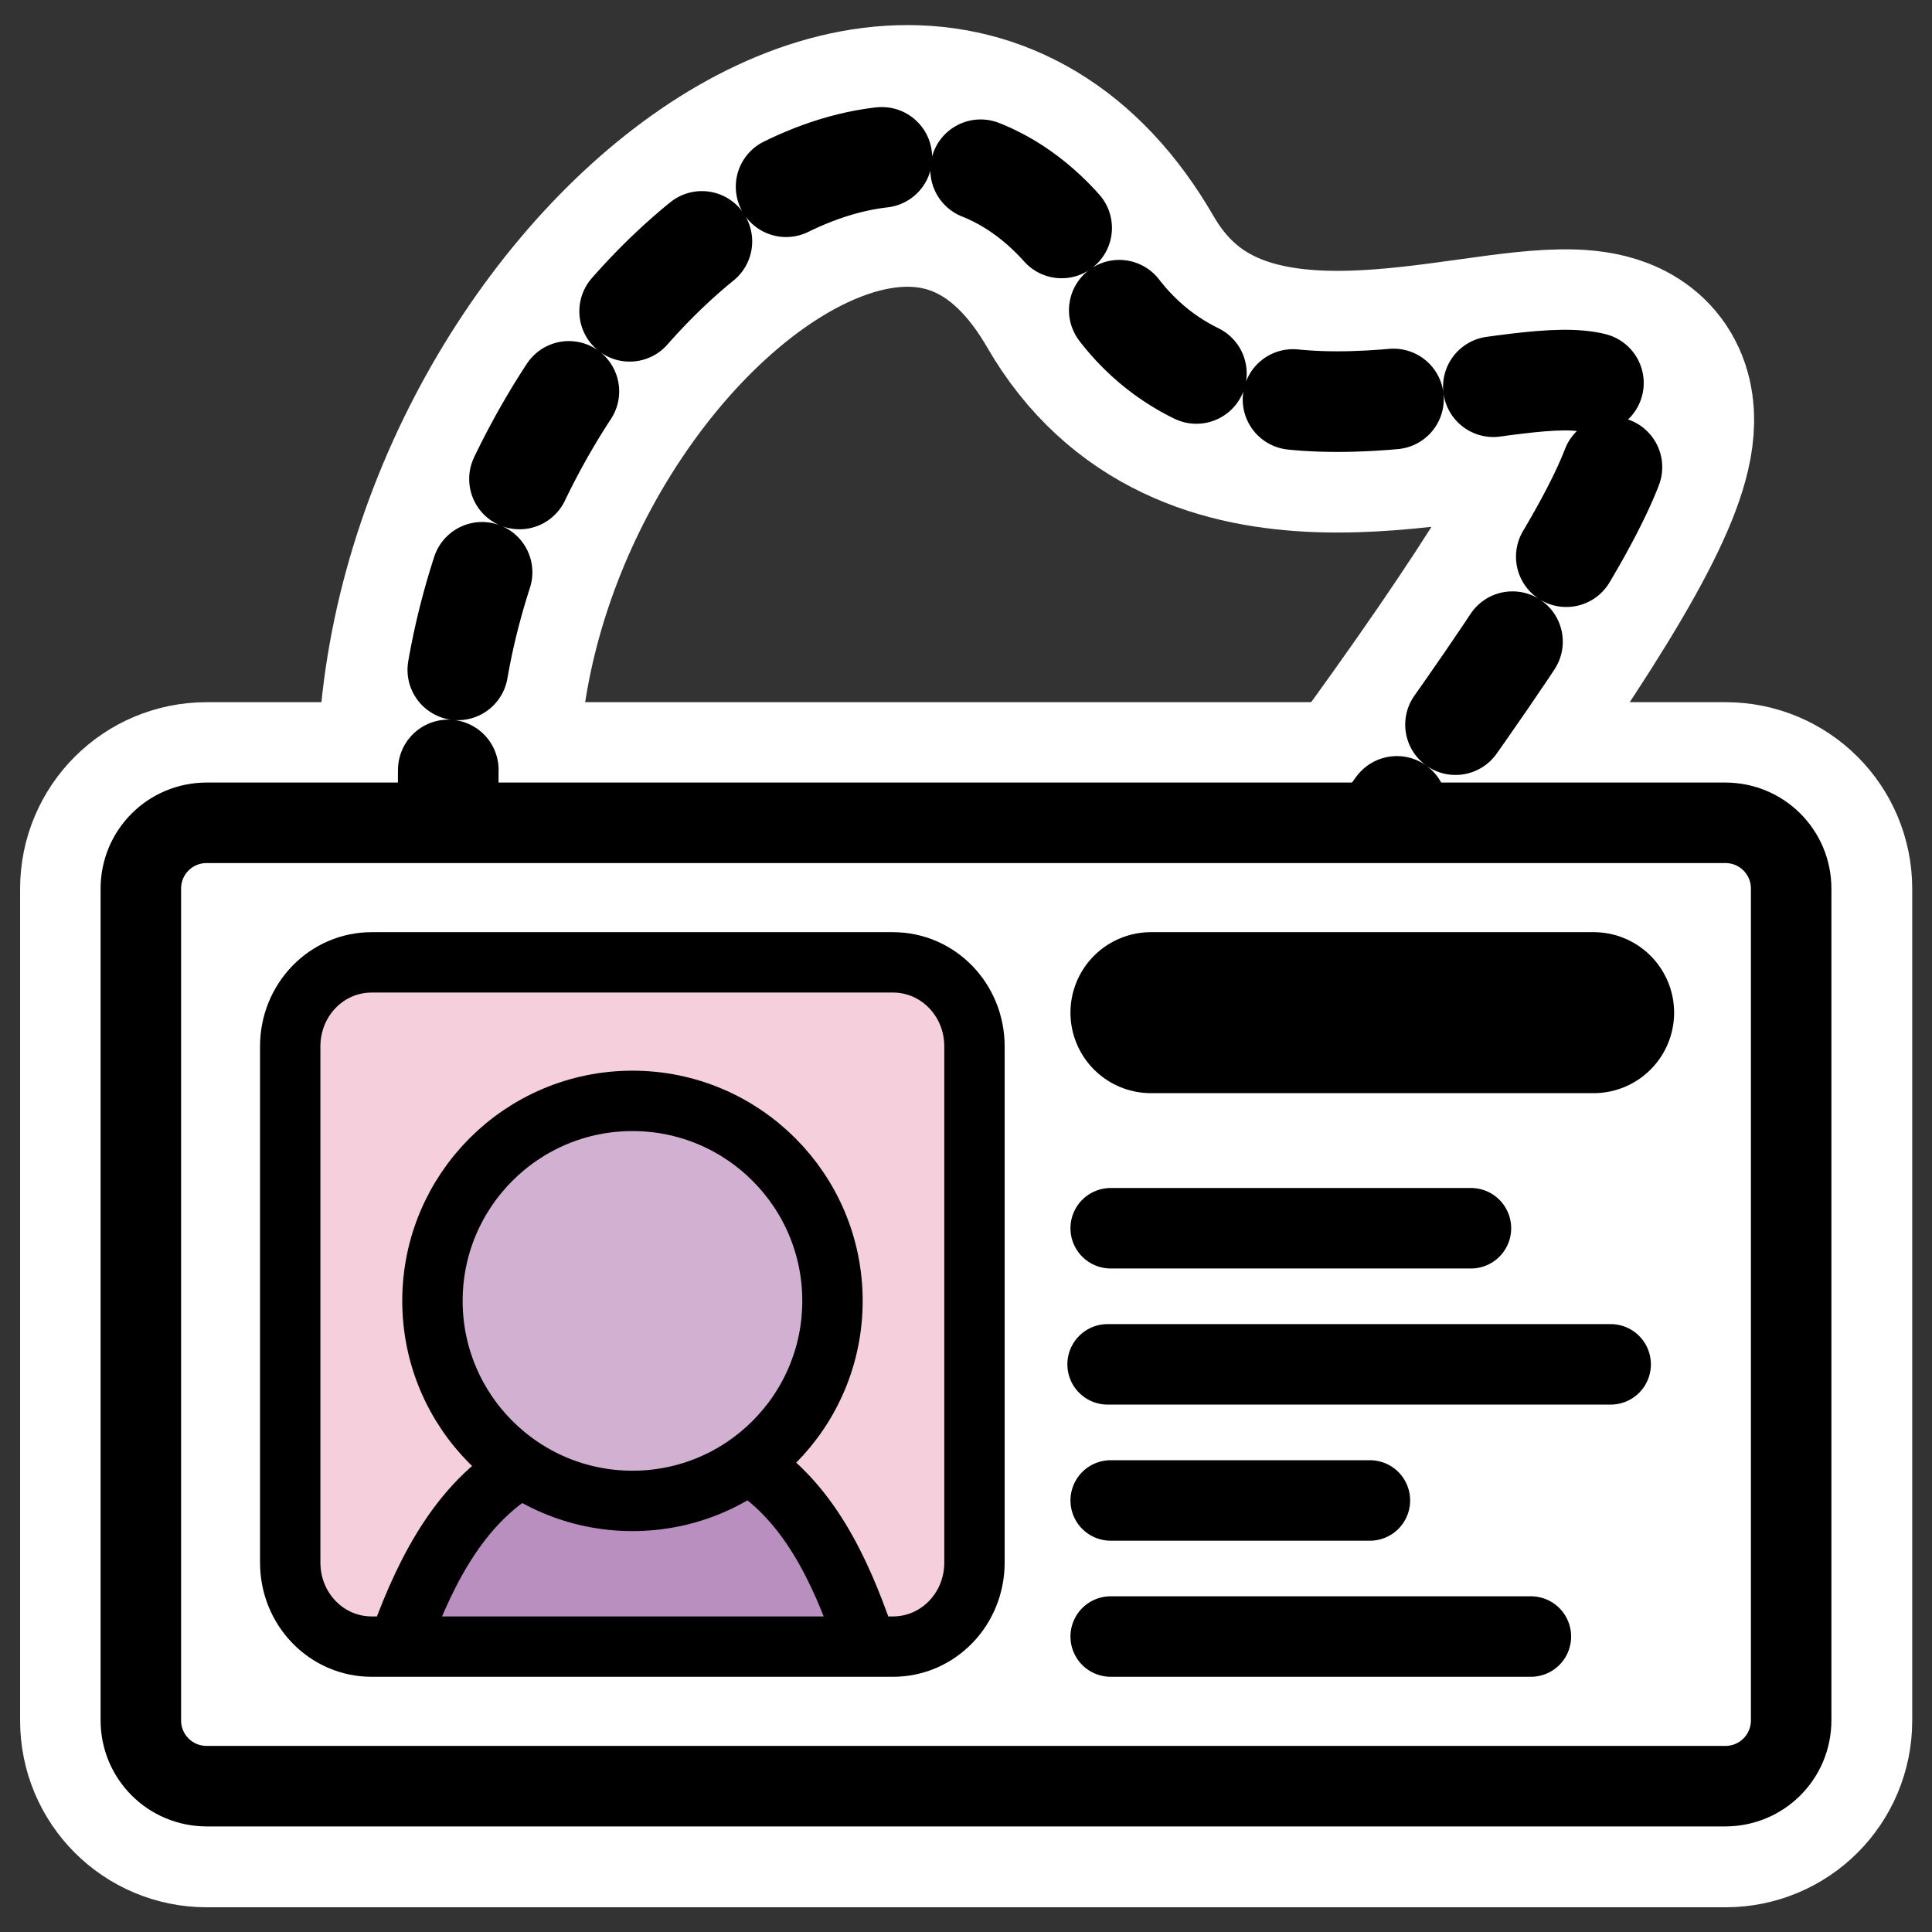 <?xml version="1.0" encoding="UTF-8"?>
<svg _SVGFile__filename="oldscale/apps/gksu.svg"   sodipodi:version="0.32" version="1.0" viewBox="0 0 60 60" xmlns="http://www.w3.org/2000/svg" xmlns:sodipodi="http://inkscape.sourceforge.net/DTD/sodipodi-0.dtd">
<rect x="0" y="0" width="60" height="60" fill="#333333" stroke="none"/>
<sodipodi:namedview bordercolor="#666666" borderopacity="1.0" pagecolor="#ffffff"/>
<g transform="translate(75)" fill="none" stroke="#fff" stroke-linecap="round" stroke-linejoin="round">
<path transform="matrix(.984 0 0 .984 -74.632 .293)" d="m13.996 27.172c-2.29-14.506 13.743-30.029 20.359-18.577 6.617 11.451 29.011-9.671 7.126 19.595" stroke-width="8.259"/>
<path transform="matrix(.984 0 0 .984 -74.632 .293)" d="m6.15 25.675c-1.151 0-2.078 0.927-2.078 2.078v26.254c0 1.152 0.927 2.079 2.078 2.079h47.938c1.151 0 2.078-0.927 2.078-2.079v-26.254c0-1.151-0.927-2.078-2.078-2.078h-47.938z" stroke-width="7.623"/>
</g>
<path d="m14.138 27.025c-2.253-14.271 13.52-29.543 20.029-18.276 6.51 11.266 28.542-9.514 7.011 19.278" fill="none" stroke="#000" stroke-dasharray="3.125 3.125" stroke-linecap="round" stroke-linejoin="round" stroke-width="3.125"/>
<path d="m6.419 25.553c-1.133 0-2.045 0.911-2.045 2.044v25.829c0 1.133 0.912 2.045 2.045 2.045h47.162c1.133 0 2.045-0.912 2.045-2.045v-25.829c0-1.133-0.912-2.044-2.045-2.044h-47.162z" fill="#fff" fill-rule="evenodd" stroke="#000" stroke-linecap="round" stroke-linejoin="round" stroke-width="2.5"/>
<path d="m35.744 31.449h13.747" fill="none" stroke="#000" stroke-linecap="round" stroke-linejoin="round" stroke-width="5" sodipodi:nodetypes="cc"/>
<path d="m34.494 38.144h11.187" fill="none" stroke="#000" stroke-linecap="round" stroke-linejoin="round" stroke-width="2.5"/>
<path d="m34.398 42.371h15.622" fill="none" stroke="#000" stroke-linecap="round" stroke-linejoin="round" stroke-width="2.5"/>
<path d="m34.494 46.598h8.049" fill="none" stroke="#000" stroke-linecap="round" stroke-linejoin="round" stroke-width="2.5" sodipodi:nodetypes="cc"/>
<path d="m34.494 50.824h13.049" fill="none" stroke="#000" stroke-linecap="round" stroke-linejoin="round" stroke-width="2.5" sodipodi:nodetypes="cc"/>
<g transform="translate(-.112 .113)">
<path d="m11.655 29.774h16.189c1.402 0 2.531 1.164 2.531 2.609v16.031c0 1.446-1.129 2.61-2.531 2.61h-16.189c-1.402 0-2.53-1.164-2.53-2.61v-16.031c0-1.445 1.128-2.609 2.53-2.609z" fill="#f6cfdc" fill-rule="evenodd"/>
<g transform="matrix(1.046 0 0 1.046 -1.011 -2.37)" fill-rule="evenodd" stroke="#000" stroke-linecap="round" stroke-linejoin="round" stroke-width="1.793">
<path d="m26.724 50.799c-0.709-2.062-1.672-4.083-3.445-5.183-1.875-0.081-4.244 0-6.527 0-1.931 1.028-3 3.07-3.773 5.183" fill="#b98fc0"/>
<path d="m25.79 40.781c0 3.279-2.66 5.939-5.938 5.939-3.279 0-5.939-2.66-5.939-5.939 0-3.278 2.66-5.938 5.939-5.938 3.278 0 5.938 2.66 5.938 5.938z" fill="#d1b0d2"/>
</g>
<path d="m11.655 29.774h16.189c1.402 0 2.531 1.164 2.531 2.609v16.031c0 1.446-1.129 2.61-2.531 2.61h-16.189c-1.402 0-2.53-1.164-2.53-2.61v-16.031c0-1.445 1.128-2.609 2.53-2.609z" fill="none" stroke="#000" stroke-width="1.875"/>
</g>
</svg>
